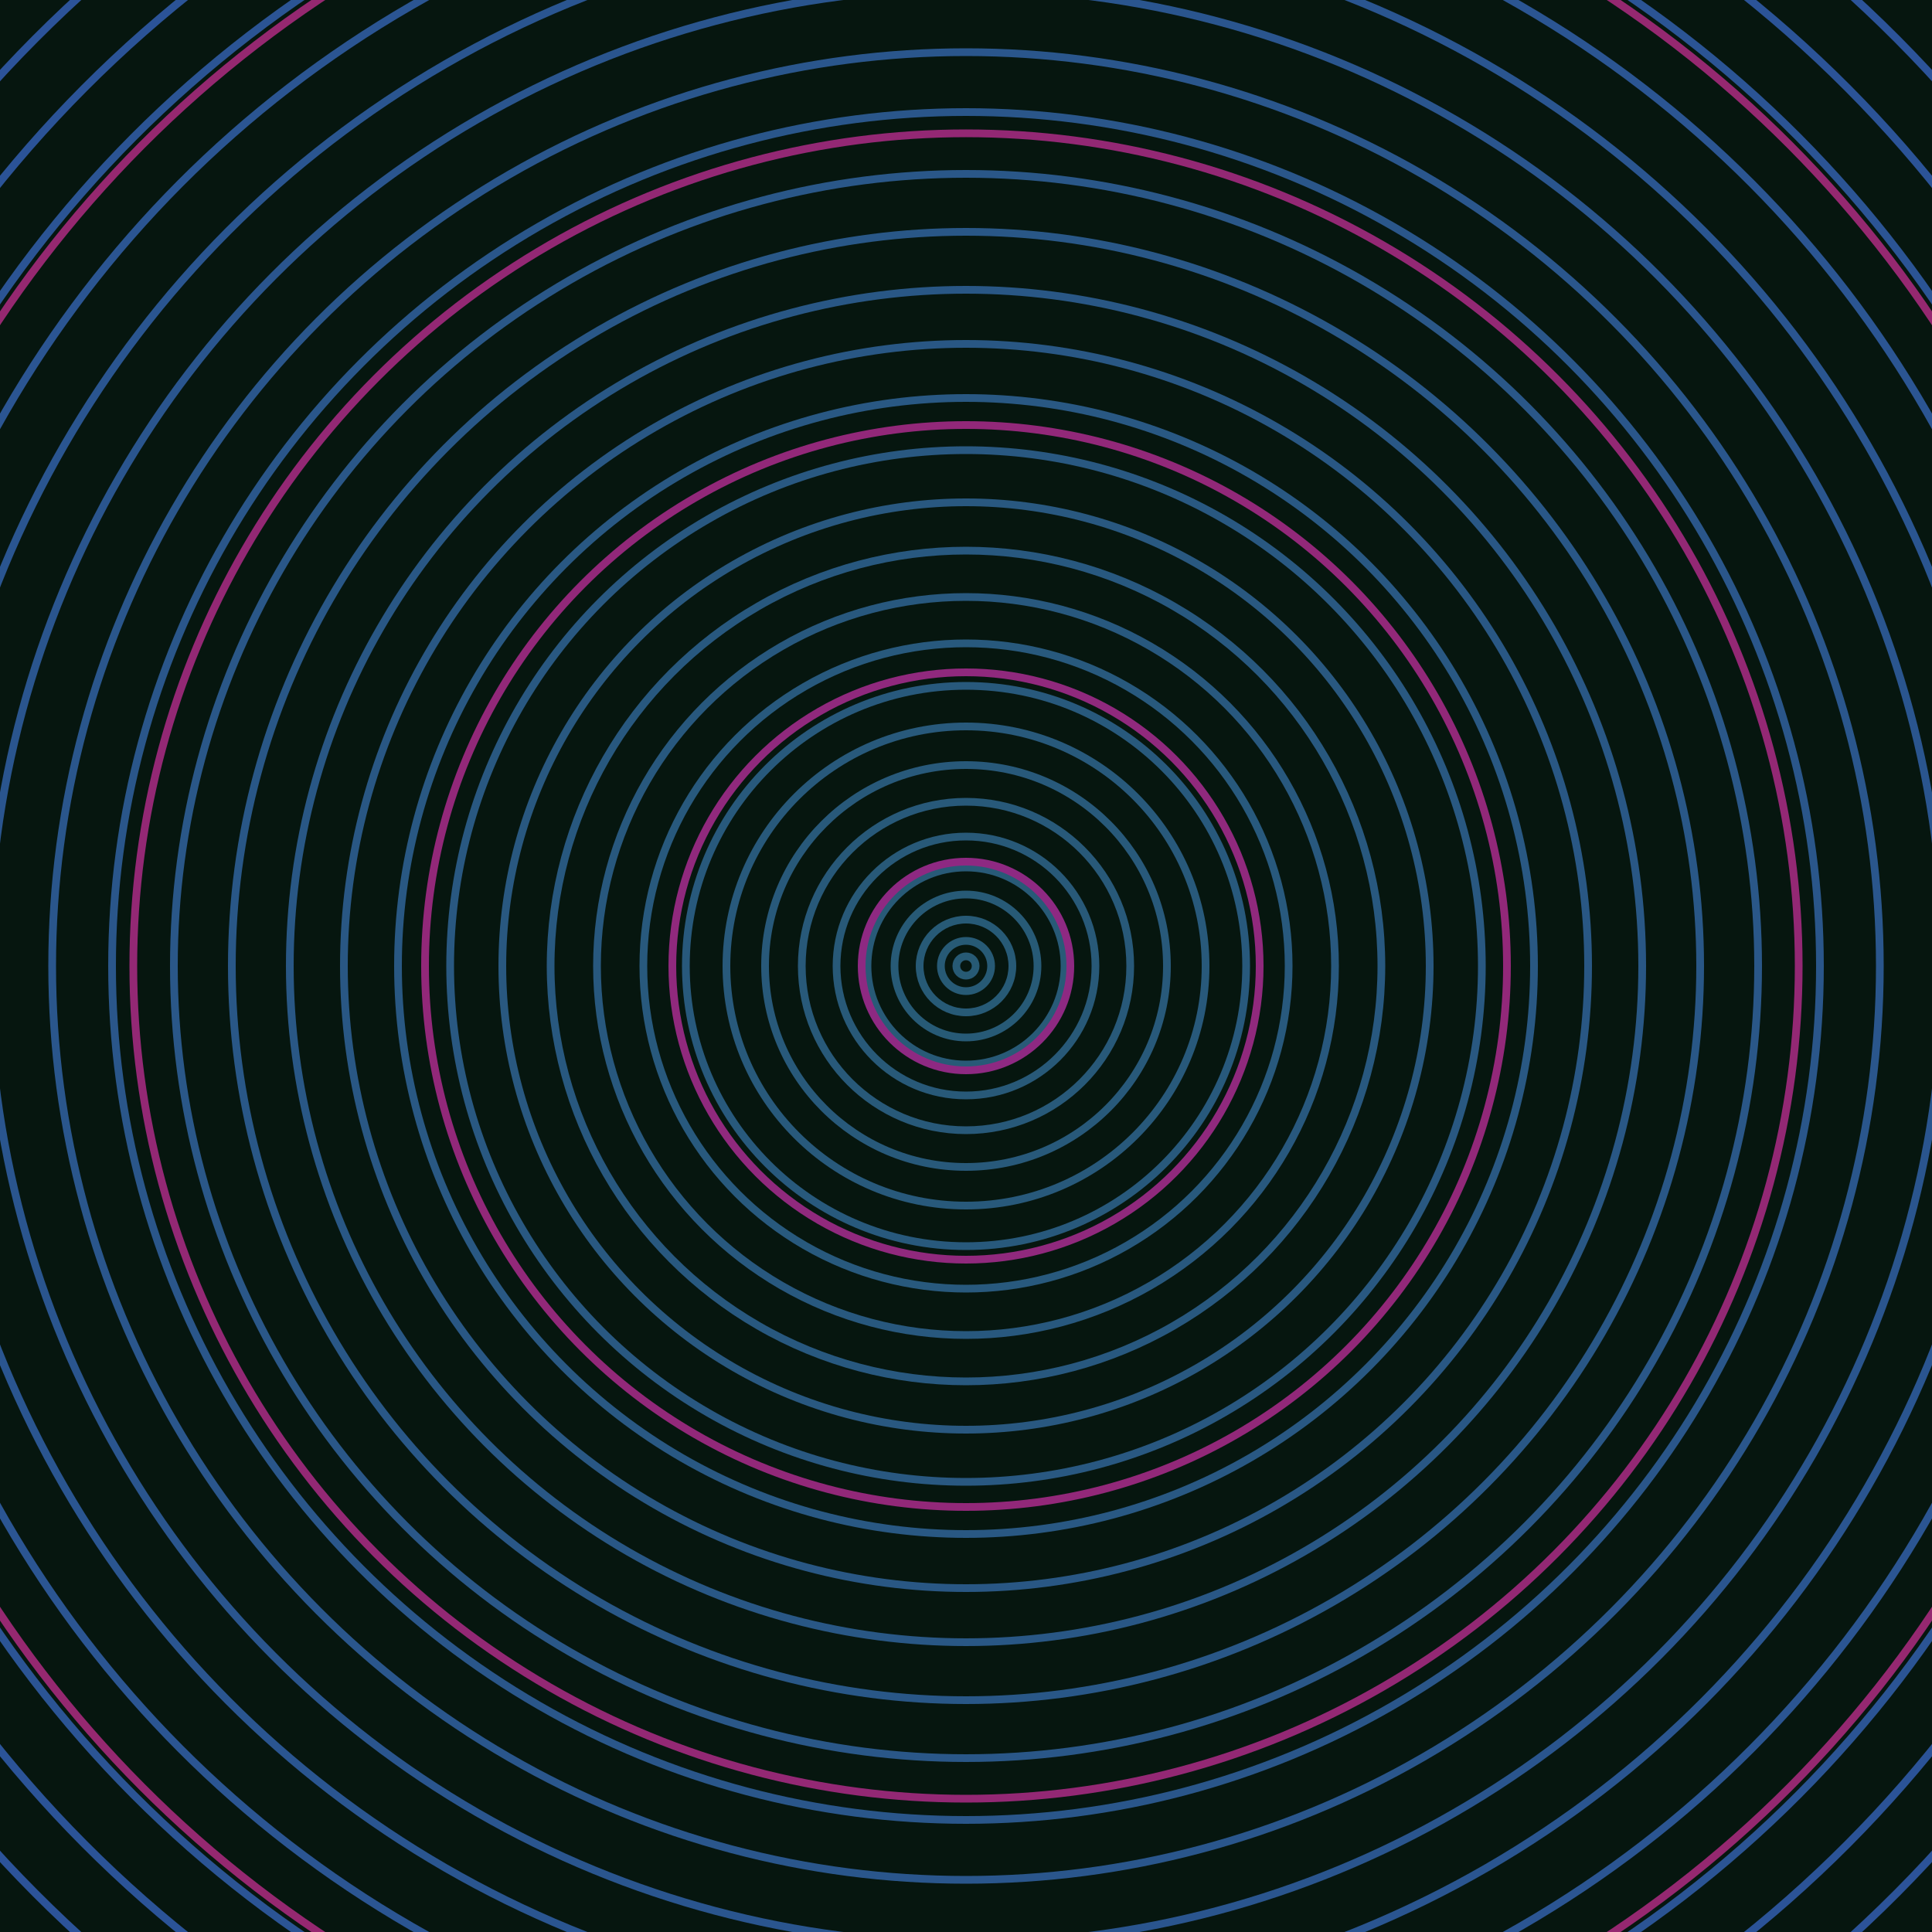 <svg xmlns="http://www.w3.org/2000/svg" xmlns:xlink="http://www.w3.org/1999/xlink" version="1.1" viewBox="-0 -0 1 1" width="500" height="500"><rect x="0" y="0" width="1" height="1" fill="#06160f"></rect><rect x="0" y="0" width="1" height="1" fill="#06160f"></rect><g><g><circle cx="0.5" cy="0.5" r="0.005" stroke="#275a74" fill="none" stroke-width="0.004"><animate data-id="a0" attributeName="stroke" begin="indefinate" dur="0.1s" from="#ff9811" to="#275a74"></animate></circle><circle cx="0.5" cy="0.5" r="0.013" stroke="#275a75" fill="none" stroke-width="0.004"><animate data-id="a1" attributeName="stroke" begin="indefinate" dur="0.1s" from="#ff9811" to="#275a74"></animate></circle><circle cx="0.5" cy="0.5" r="0.024" stroke="#275a76" fill="none" stroke-width="0.004"><animate data-id="a2" attributeName="stroke" begin="indefinate" dur="0.1s" from="#ff9811" to="#275a74"></animate></circle><circle cx="0.5" cy="0.5" r="0.037" stroke="#275a76" fill="none" stroke-width="0.004"><animate data-id="a3" attributeName="stroke" begin="indefinate" dur="0.1s" from="#ff9811" to="#275a74"></animate></circle><circle cx="0.5" cy="0.5" r="0.051" stroke="#285a77" fill="none" stroke-width="0.004"><animate data-id="a4" attributeName="stroke" begin="indefinate" dur="0.1s" from="#ff9811" to="#275a74"></animate></circle><circle cx="0.5" cy="0.5" r="0.067" stroke="#285978" fill="none" stroke-width="0.004"><animate data-id="a5" attributeName="stroke" begin="indefinate" dur="0.1s" from="#ff9811" to="#275a74"></animate></circle><circle cx="0.5" cy="0.5" r="0.085" stroke="#285979" fill="none" stroke-width="0.004"><animate data-id="a6" attributeName="stroke" begin="indefinate" dur="0.1s" from="#ff9811" to="#275a74"></animate></circle><circle cx="0.5" cy="0.5" r="0.104" stroke="#28597a" fill="none" stroke-width="0.004"><animate data-id="a7" attributeName="stroke" begin="indefinate" dur="0.1s" from="#ff9811" to="#275a74"></animate></circle><circle cx="0.5" cy="0.5" r="0.124" stroke="#28597b" fill="none" stroke-width="0.004"><animate data-id="a8" attributeName="stroke" begin="indefinate" dur="0.1s" from="#ff9811" to="#275a74"></animate></circle><circle cx="0.5" cy="0.5" r="0.145" stroke="#28597c" fill="none" stroke-width="0.004"><animate data-id="a9" attributeName="stroke" begin="indefinate" dur="0.1s" from="#ff9811" to="#275a74"></animate></circle><circle cx="0.5" cy="0.5" r="0.167" stroke="#28597d" fill="none" stroke-width="0.004"><animate data-id="a10" attributeName="stroke" begin="indefinate" dur="0.1s" from="#ff9811" to="#275a74"></animate></circle><circle cx="0.5" cy="0.5" r="0.191" stroke="#28587e" fill="none" stroke-width="0.004"><animate data-id="a11" attributeName="stroke" begin="indefinate" dur="0.1s" from="#ff9811" to="#275a74"></animate></circle><circle cx="0.5" cy="0.5" r="0.215" stroke="#28587f" fill="none" stroke-width="0.004"><animate data-id="a12" attributeName="stroke" begin="indefinate" dur="0.1s" from="#ff9811" to="#275a74"></animate></circle><circle cx="0.5" cy="0.5" r="0.24" stroke="#295880" fill="none" stroke-width="0.004"><animate data-id="a13" attributeName="stroke" begin="indefinate" dur="0.1s" from="#ff9811" to="#275a74"></animate></circle><circle cx="0.5" cy="0.5" r="0.267" stroke="#295881" fill="none" stroke-width="0.004"><animate data-id="a14" attributeName="stroke" begin="indefinate" dur="0.1s" from="#ff9811" to="#275a74"></animate></circle><circle cx="0.5" cy="0.5" r="0.294" stroke="#295883" fill="none" stroke-width="0.004"><animate data-id="a15" attributeName="stroke" begin="indefinate" dur="0.1s" from="#ff9811" to="#275a74"></animate></circle><circle cx="0.5" cy="0.5" r="0.322" stroke="#295784" fill="none" stroke-width="0.004"><animate data-id="a16" attributeName="stroke" begin="indefinate" dur="0.1s" from="#ff9811" to="#275a74"></animate></circle><circle cx="0.5" cy="0.5" r="0.35" stroke="#295785" fill="none" stroke-width="0.004"><animate data-id="a17" attributeName="stroke" begin="indefinate" dur="0.1s" from="#ff9811" to="#275a74"></animate></circle><circle cx="0.5" cy="0.5" r="0.38" stroke="#295787" fill="none" stroke-width="0.004"><animate data-id="a18" attributeName="stroke" begin="indefinate" dur="0.1s" from="#ff9811" to="#275a74"></animate></circle><circle cx="0.5" cy="0.5" r="0.41" stroke="#2a5788" fill="none" stroke-width="0.004"><animate data-id="a19" attributeName="stroke" begin="indefinate" dur="0.1s" from="#ff9811" to="#275a74"></animate></circle><circle cx="0.5" cy="0.5" r="0.442" stroke="#2a568a" fill="none" stroke-width="0.004"><animate data-id="a20" attributeName="stroke" begin="indefinate" dur="0.1s" from="#ff9811" to="#275a74"></animate></circle><circle cx="0.5" cy="0.5" r="0.473" stroke="#2a568c" fill="none" stroke-width="0.004"><animate data-id="a21" attributeName="stroke" begin="indefinate" dur="0.1s" from="#ff9811" to="#275a74"></animate></circle><circle cx="0.5" cy="0.5" r="0.506" stroke="#2a558e" fill="none" stroke-width="0.004"><animate data-id="a22" attributeName="stroke" begin="indefinate" dur="0.1s" from="#ff9811" to="#275a74"></animate></circle><circle cx="0.5" cy="0.5" r="0.539" stroke="#2a5590" fill="none" stroke-width="0.004"><animate data-id="a23" attributeName="stroke" begin="indefinate" dur="0.1s" from="#ff9811" to="#275a74"></animate></circle><circle cx="0.5" cy="0.5" r="0.574" stroke="#2b5592" fill="none" stroke-width="0.004"><animate data-id="a24" attributeName="stroke" begin="indefinate" dur="0.1s" from="#ff9811" to="#275a74"></animate></circle><circle cx="0.5" cy="0.5" r="0.608" stroke="#2b5494" fill="none" stroke-width="0.004"><animate data-id="a25" attributeName="stroke" begin="indefinate" dur="0.1s" from="#ff9811" to="#275a74"></animate></circle><circle cx="0.5" cy="0.5" r="0.644" stroke="#2b5397" fill="none" stroke-width="0.004"><animate data-id="a26" attributeName="stroke" begin="indefinate" dur="0.1s" from="#ff9811" to="#275a74"></animate></circle><circle cx="0.5" cy="0.5" r="0.68" stroke="#2c5399" fill="none" stroke-width="0.004"><animate data-id="a27" attributeName="stroke" begin="indefinate" dur="0.1s" from="#ff9811" to="#275a74"></animate></circle><circle cx="0.5" cy="0.5" r="0.717" stroke="#2c529c" fill="none" stroke-width="0.004"><animate data-id="a28" attributeName="stroke" begin="indefinate" dur="0.1s" from="#ff9811" to="#275a74"></animate></circle><circle cx="0.5" cy="0.5" r="0.754" stroke="#2d51a0" fill="none" stroke-width="0.004"><animate data-id="a29" attributeName="stroke" begin="indefinate" dur="0.1s" from="#ff9811" to="#275a74"></animate></circle><circle cx="0.5" cy="0.5" r="0.792" stroke="#2d50a3" fill="none" stroke-width="0.004"><animate data-id="a30" attributeName="stroke" begin="indefinate" dur="0.1s" from="#ff9811" to="#275a74"></animate></circle><animateTransform attributeName="transform" attributeType="XML" type="translate" values="0.012 0; 0.012 0;" keyTimes="0; 1" dur="0s" repeatCount="1"></animateTransform></g></g><g><g><circle cx="0.5" cy="0.5" r="0.054" stroke="#8e2982" fill="none" stroke-width="0.004"><animate data-id="b0" attributeName="stroke" begin="indefinate" dur="0.1s" from="#ff9811" to="#951c88"></animate></circle><circle cx="0.5" cy="0.5" r="0.152" stroke="#90297d" fill="none" stroke-width="0.004"><animate data-id="b1" attributeName="stroke" begin="indefinate" dur="0.1s" from="#ff9811" to="#951c88"></animate></circle><circle cx="0.5" cy="0.5" r="0.28" stroke="#922879" fill="none" stroke-width="0.004"><animate data-id="b2" attributeName="stroke" begin="indefinate" dur="0.1s" from="#ff9811" to="#951c88"></animate></circle><circle cx="0.5" cy="0.5" r="0.431" stroke="#932874" fill="none" stroke-width="0.004"><animate data-id="b3" attributeName="stroke" begin="indefinate" dur="0.1s" from="#ff9811" to="#951c88"></animate></circle><circle cx="0.5" cy="0.5" r="0.602" stroke="#952870" fill="none" stroke-width="0.004"><animate data-id="b4" attributeName="stroke" begin="indefinate" dur="0.1s" from="#ff9811" to="#951c88"></animate></circle><circle cx="0.5" cy="0.5" r="0.792" stroke="#96276b" fill="none" stroke-width="0.004"><animate data-id="b5" attributeName="stroke" begin="indefinate" dur="0.1s" from="#ff9811" to="#951c88"></animate></circle><animateTransform attributeName="transform" attributeType="XML" type="translate" values="-0.012 0; -0.012 0;" keyTimes="0; 1" dur="0s" repeatCount="1"></animateTransform></g></g></svg>